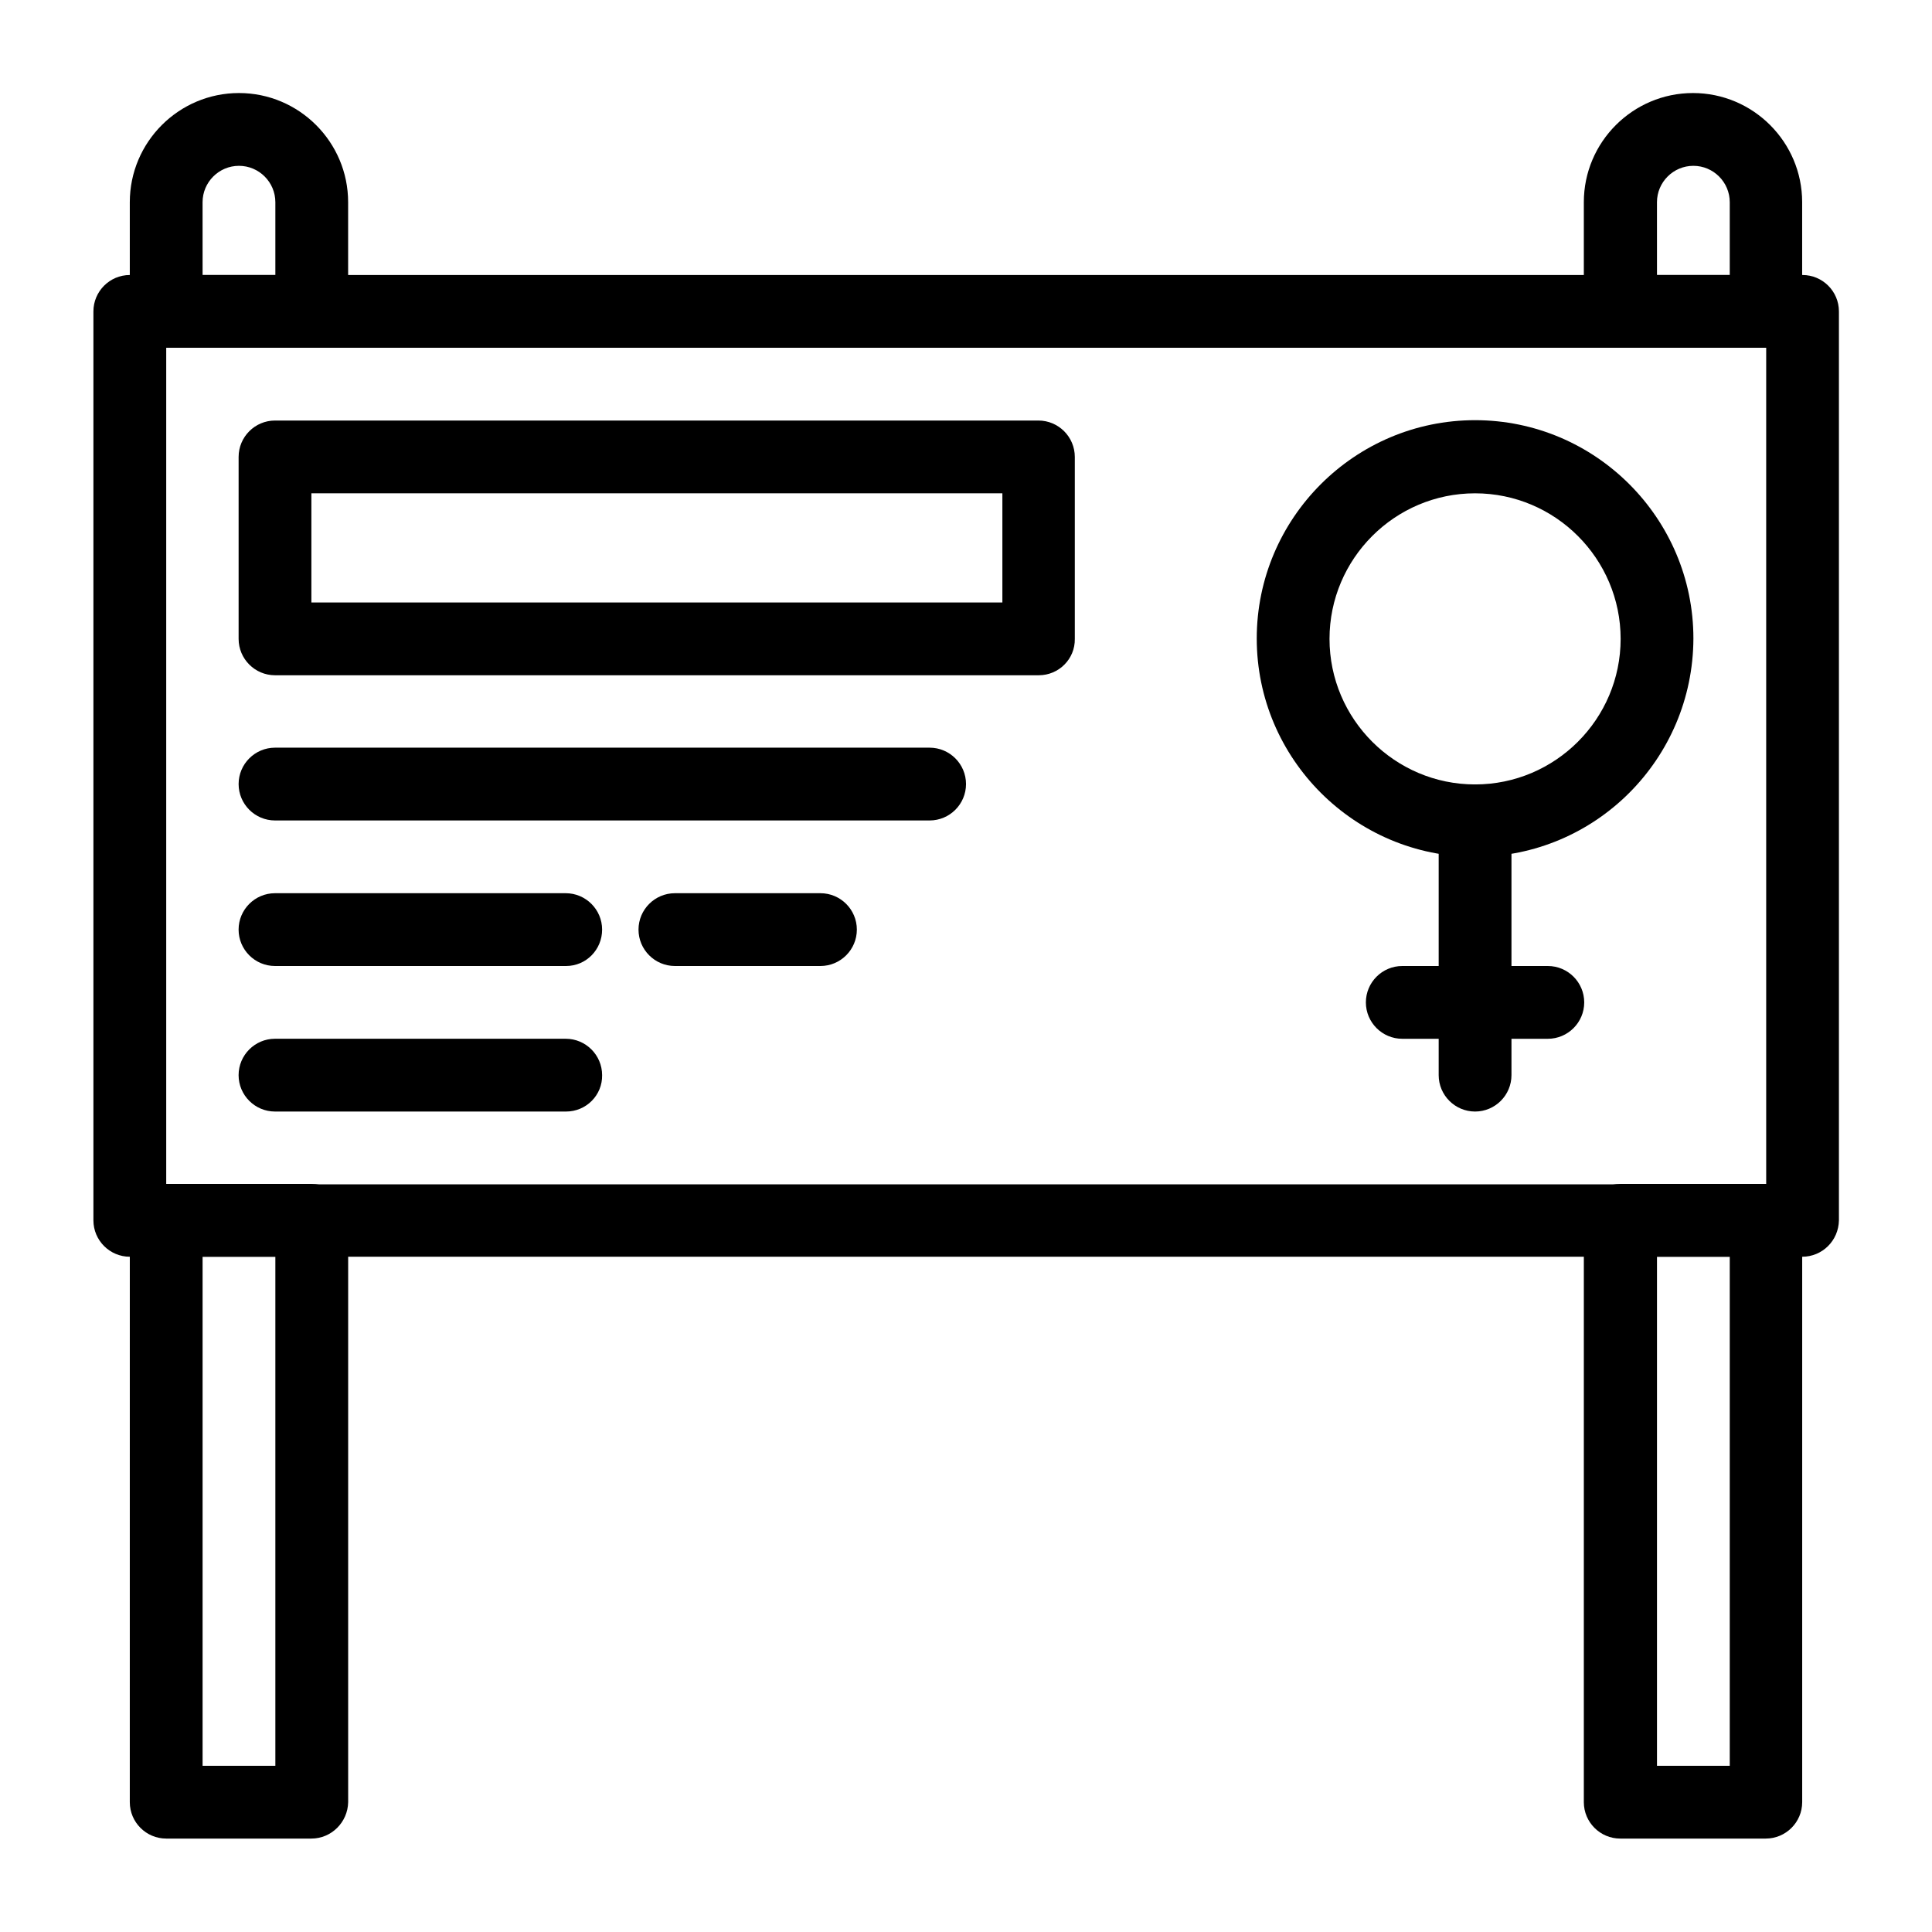 <?xml version="1.0" encoding="UTF-8"?>
<!-- Uploaded to: ICON Repo, www.svgrepo.com, Generator: ICON Repo Mixer Tools -->
<svg fill="#000000" width="800px" height="800px" version="1.1" viewBox="144 144 512 512" xmlns="http://www.w3.org/2000/svg">
 <g>
  <path d="m621.6 477.05h-443.2c-5.312 0-9.645-4.328-9.645-9.645v-240.88c0-5.312 4.328-9.645 9.645-9.645h443.29c5.312 0 9.645 4.328 9.645 9.645v240.88c-0.102 5.414-4.43 9.645-9.742 9.645zm-433.55-19.188h424.01v-221.7h-424.01z"/>
  <path d="m226.52 236.16h-38.477c-5.312 0-9.645-4.328-9.645-9.645v-28.93c0-15.941 12.988-28.93 28.93-28.93s28.93 12.988 28.93 28.93v28.93c-0.098 5.316-4.426 9.645-9.738 9.645zm-28.832-19.285h19.285v-19.285c0-5.312-4.328-9.645-9.645-9.645-5.312 0-9.645 4.328-9.645 9.645z"/>
  <path d="m611.95 236.16h-38.574c-5.312 0-9.645-4.328-9.645-9.645v-28.93c0-15.941 12.988-28.93 28.93-28.93 15.941 0 28.93 12.988 28.93 28.93v28.93c0.004 5.316-4.328 9.645-9.641 9.645zm-28.832-19.285h19.285v-19.285c0-5.312-4.328-9.645-9.645-9.645-5.312 0-9.645 4.328-9.645 9.645z"/>
  <path d="m226.52 631.24h-38.477c-5.312 0-9.645-4.328-9.645-9.645l0.004-154.19c0-5.312 4.328-9.645 9.645-9.645h38.574c5.312 0 9.645 4.328 9.645 9.645v154.19c-0.105 5.316-4.434 9.645-9.746 9.645zm-28.832-19.285h19.285v-134.91h-19.285z"/>
  <path d="m611.95 631.24h-38.574c-5.312 0-9.645-4.328-9.645-9.645l0.004-154.19c0-5.312 4.328-9.645 9.645-9.645h38.574c5.312 0 9.645 4.328 9.645 9.645v154.19c-0.004 5.316-4.336 9.645-9.648 9.645zm-28.832-19.285h19.285v-134.91h-19.285z"/>
  <path d="m534.91 371.07c-31.883 0-57.859-25.977-57.859-57.859 0-31.883 25.977-57.859 57.859-57.859s57.859 25.977 57.859 57.859c-0.098 31.98-25.98 57.859-57.859 57.859zm0-96.336c-21.254 0-38.574 17.32-38.574 38.574s17.32 38.574 38.574 38.574 38.574-17.32 38.574-38.574c-0.004-21.254-17.32-38.574-38.574-38.574z"/>
  <path d="m534.91 438.57c-5.312 0-9.645-4.328-9.645-9.645v-67.402c0-5.312 4.328-9.645 9.645-9.645 5.312 0 9.645 4.328 9.645 9.645v67.402c-0.004 5.316-4.332 9.645-9.645 9.645z"/>
  <path d="m554.19 419.29h-38.574c-5.312 0-9.645-4.328-9.645-9.645 0-5.312 4.328-9.645 9.645-9.645h38.574c5.312 0 9.645 4.328 9.645 9.645s-4.332 9.645-9.645 9.645z"/>
  <path d="m419.29 322.95h-202.41c-5.312 0-9.645-4.328-9.645-9.645v-48.215c0-5.312 4.328-9.645 9.645-9.645h202.31c5.312 0 9.645 4.328 9.645 9.645v48.215c0.098 5.316-4.234 9.645-9.547 9.645zm-192.77-19.285h183.12v-28.93h-183.12z"/>
  <path d="m390.36 361.43h-173.48c-5.312 0-9.645-4.328-9.645-9.645 0-5.312 4.328-9.645 9.645-9.645h173.48c5.312 0 9.645 4.328 9.645 9.645s-4.332 9.645-9.645 9.645z"/>
  <path d="m294.02 400h-77.145c-5.312 0-9.645-4.328-9.645-9.645 0-5.312 4.328-9.645 9.645-9.645h77.047c5.312 0 9.645 4.328 9.645 9.645 0 5.312-4.231 9.645-9.547 9.645z"/>
  <path d="m294.02 438.57h-77.145c-5.312 0-9.645-4.328-9.645-9.645 0-5.312 4.328-9.645 9.645-9.645h77.047c5.312 0 9.645 4.328 9.645 9.645 0.098 5.316-4.231 9.645-9.547 9.645z"/>
  <path d="m361.43 400h-38.574c-5.312 0-9.645-4.328-9.645-9.645 0-5.312 4.328-9.645 9.645-9.645h38.574c5.312 0 9.645 4.328 9.645 9.645 0 5.312-4.332 9.645-9.645 9.645z"/>
 </g>
</svg>